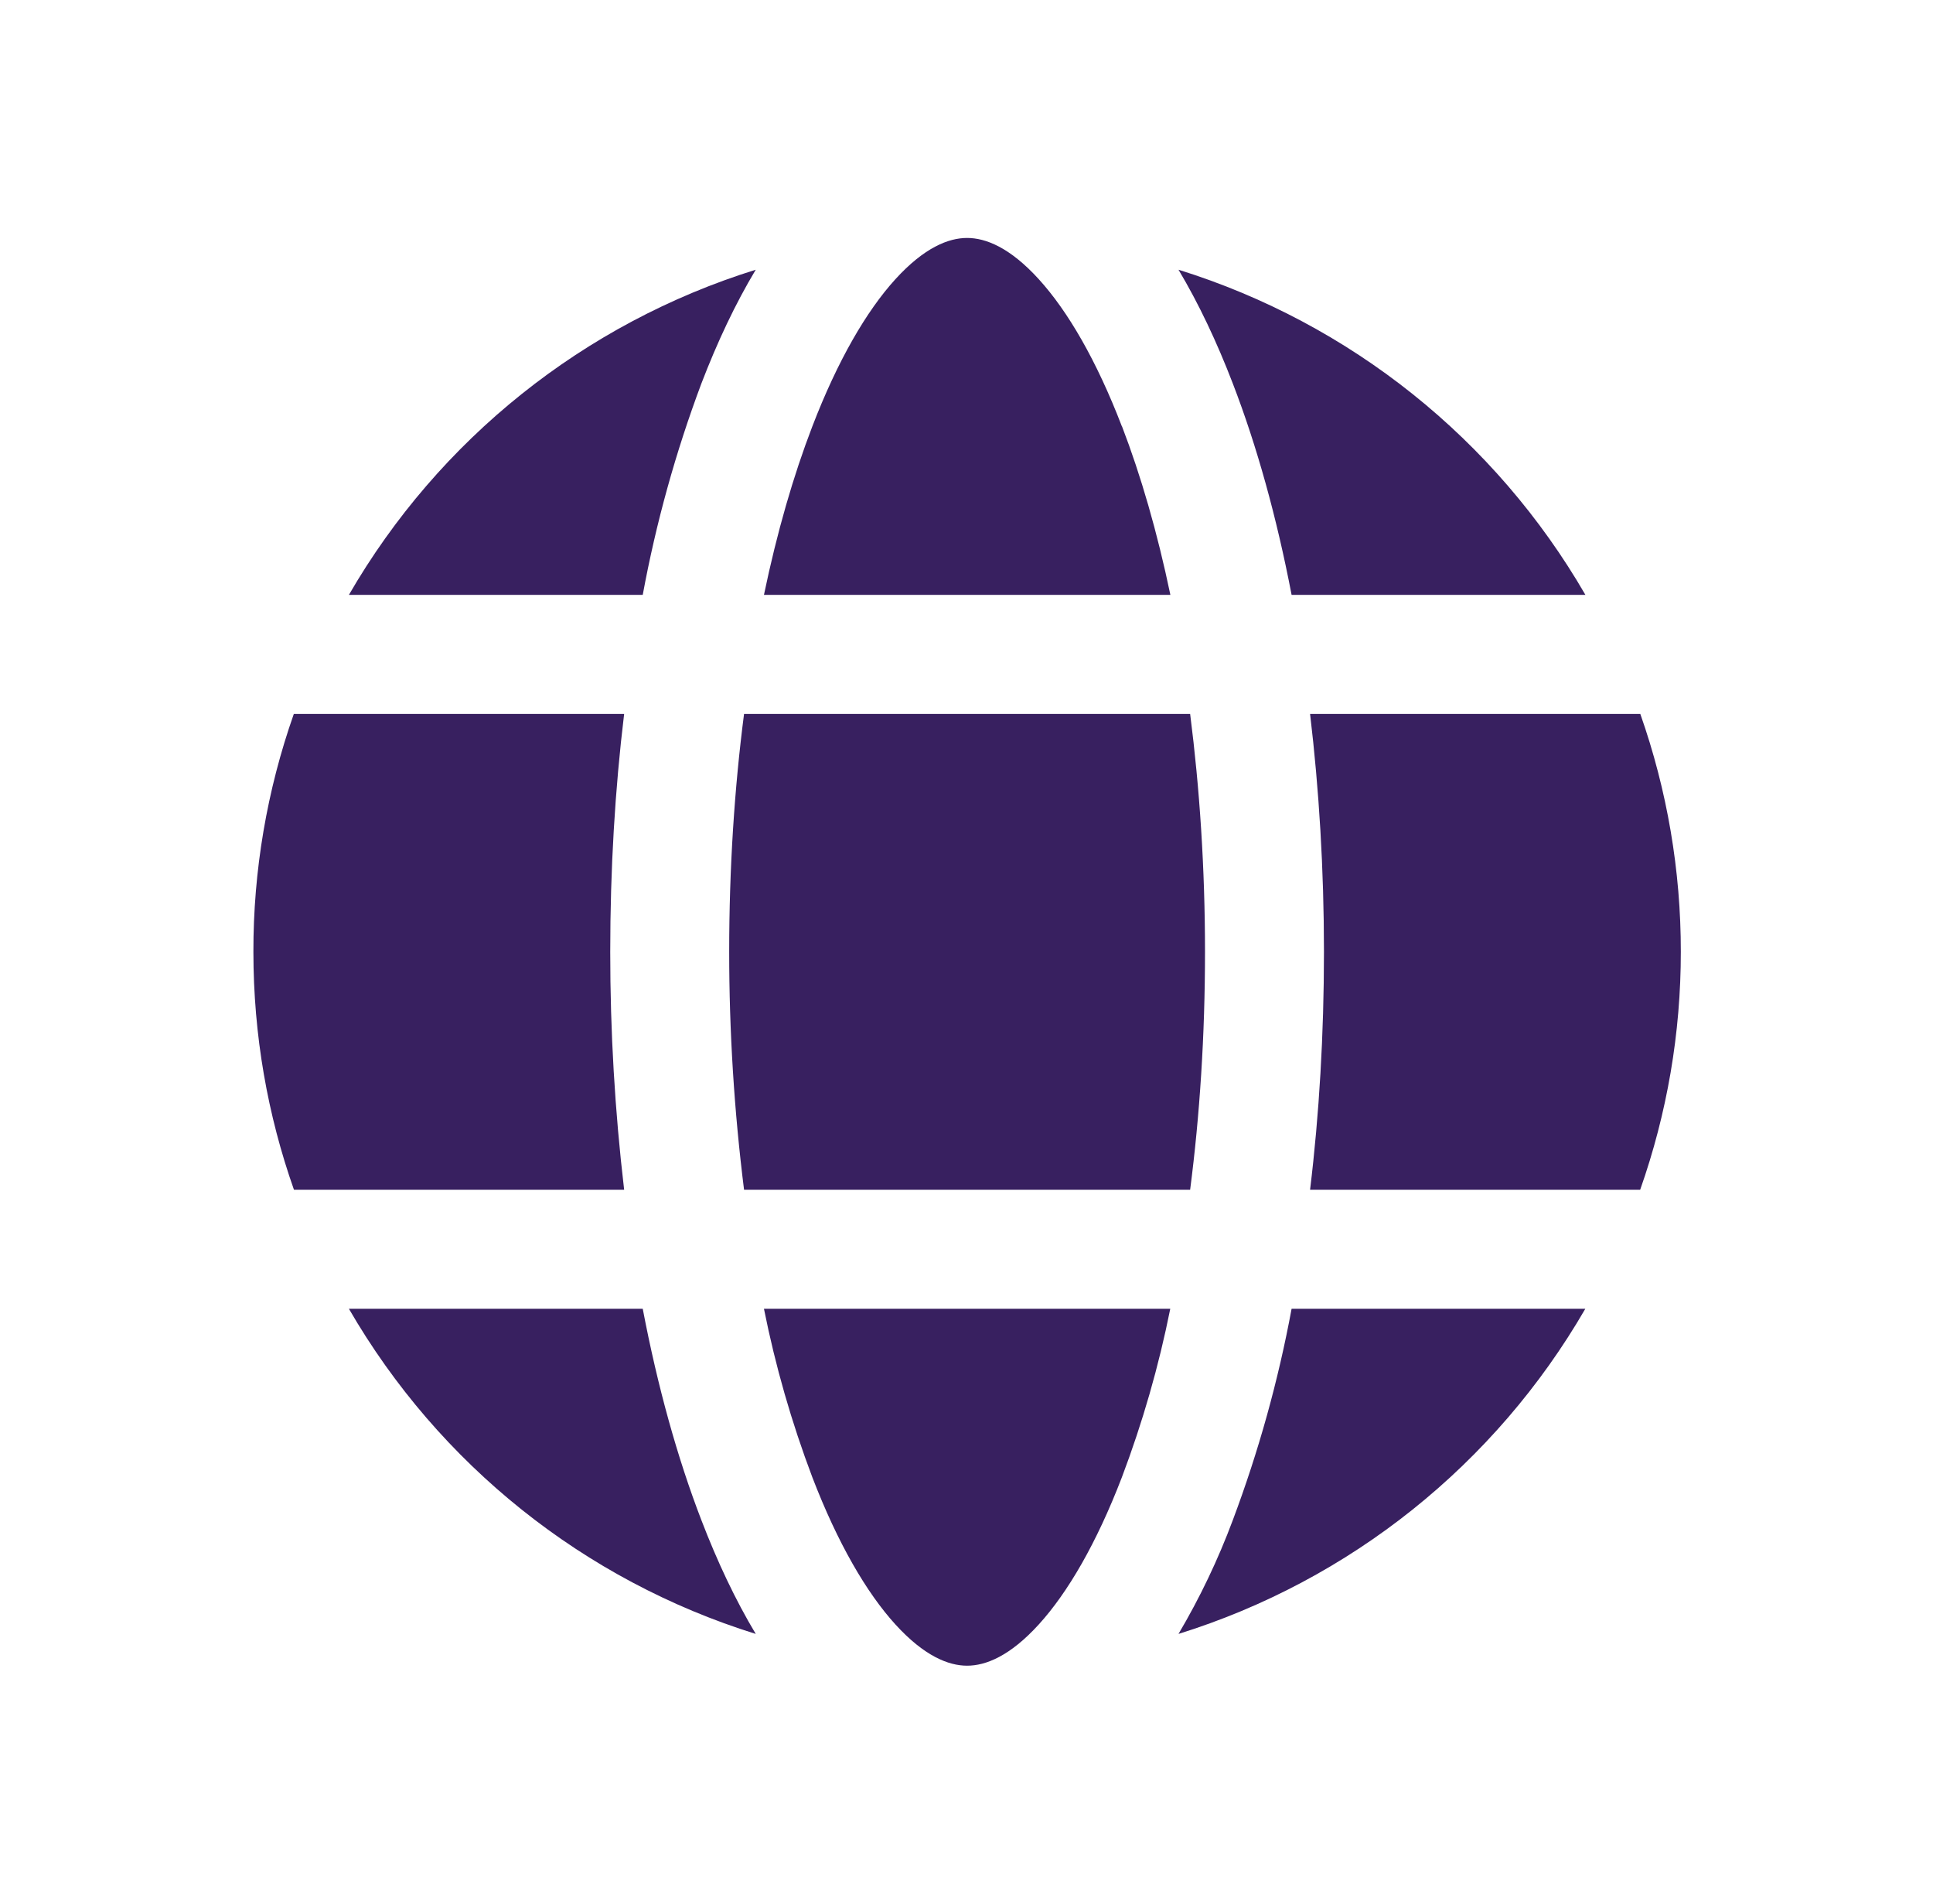 <?xml version="1.0" encoding="UTF-8"?>
<svg xmlns="http://www.w3.org/2000/svg" width="65" height="64" viewBox="0 0 65 64" fill="none">
  <path d="M24.52 32C24.52 29.188 24.697 26.5 25.02 24H40.02C40.34 26.5 40.52 29.188 40.52 32C40.52 34.812 40.344 37.5 40.02 40H25.02C24.687 37.346 24.52 34.675 24.52 32ZM20.988 40C20.675 37.345 20.519 34.673 20.52 32C20.52 29.228 20.68 26.54 20.988 24H9.881C8.976 26.57 8.516 29.276 8.521 32C8.521 34.804 9.001 37.496 9.885 40H20.988ZM11.732 44H21.613C22.113 46.62 22.78 49.016 23.584 51.104C24.12 52.5 24.729 53.792 25.413 54.932C19.642 53.134 14.759 49.232 11.732 44ZM25.689 44H39.352C38.966 45.931 38.421 47.826 37.724 49.668C36.873 51.884 35.904 53.544 34.932 54.612C33.961 55.68 33.145 56 32.52 56C31.896 56 31.081 55.68 30.108 54.612C29.137 53.544 28.169 51.884 27.317 49.668C26.62 47.826 26.075 45.931 25.689 44ZM43.432 44C42.983 46.421 42.322 48.798 41.456 51.104C40.961 52.431 40.35 53.712 39.629 54.932C45.399 53.134 50.282 49.232 53.309 44H43.432ZM55.153 40C56.059 37.43 56.522 34.725 56.52 32C56.523 29.275 56.062 26.57 55.157 24H44.053C44.356 26.54 44.52 29.228 44.52 32C44.52 34.772 44.361 37.46 44.053 40H55.153ZM37.728 14.332C38.364 15.988 38.916 17.892 39.356 20H25.689C26.128 17.892 26.68 15.988 27.317 14.332C28.169 12.116 29.137 10.456 30.108 9.388C31.081 8.32 31.896 8 32.52 8C33.145 8 33.961 8.32 34.932 9.388C35.904 10.456 36.873 12.116 37.724 14.332M43.432 20H53.312C50.285 14.768 45.4 10.865 39.629 9.068C40.309 10.208 40.92 11.5 41.456 12.896C42.261 14.984 42.928 17.376 43.432 20ZM11.732 20H21.613C22.06 17.579 22.72 15.202 23.584 12.896C24.12 11.5 24.729 10.208 25.413 9.068C19.642 10.866 14.759 14.768 11.732 20Z" fill="#382060"></path>
</svg>
